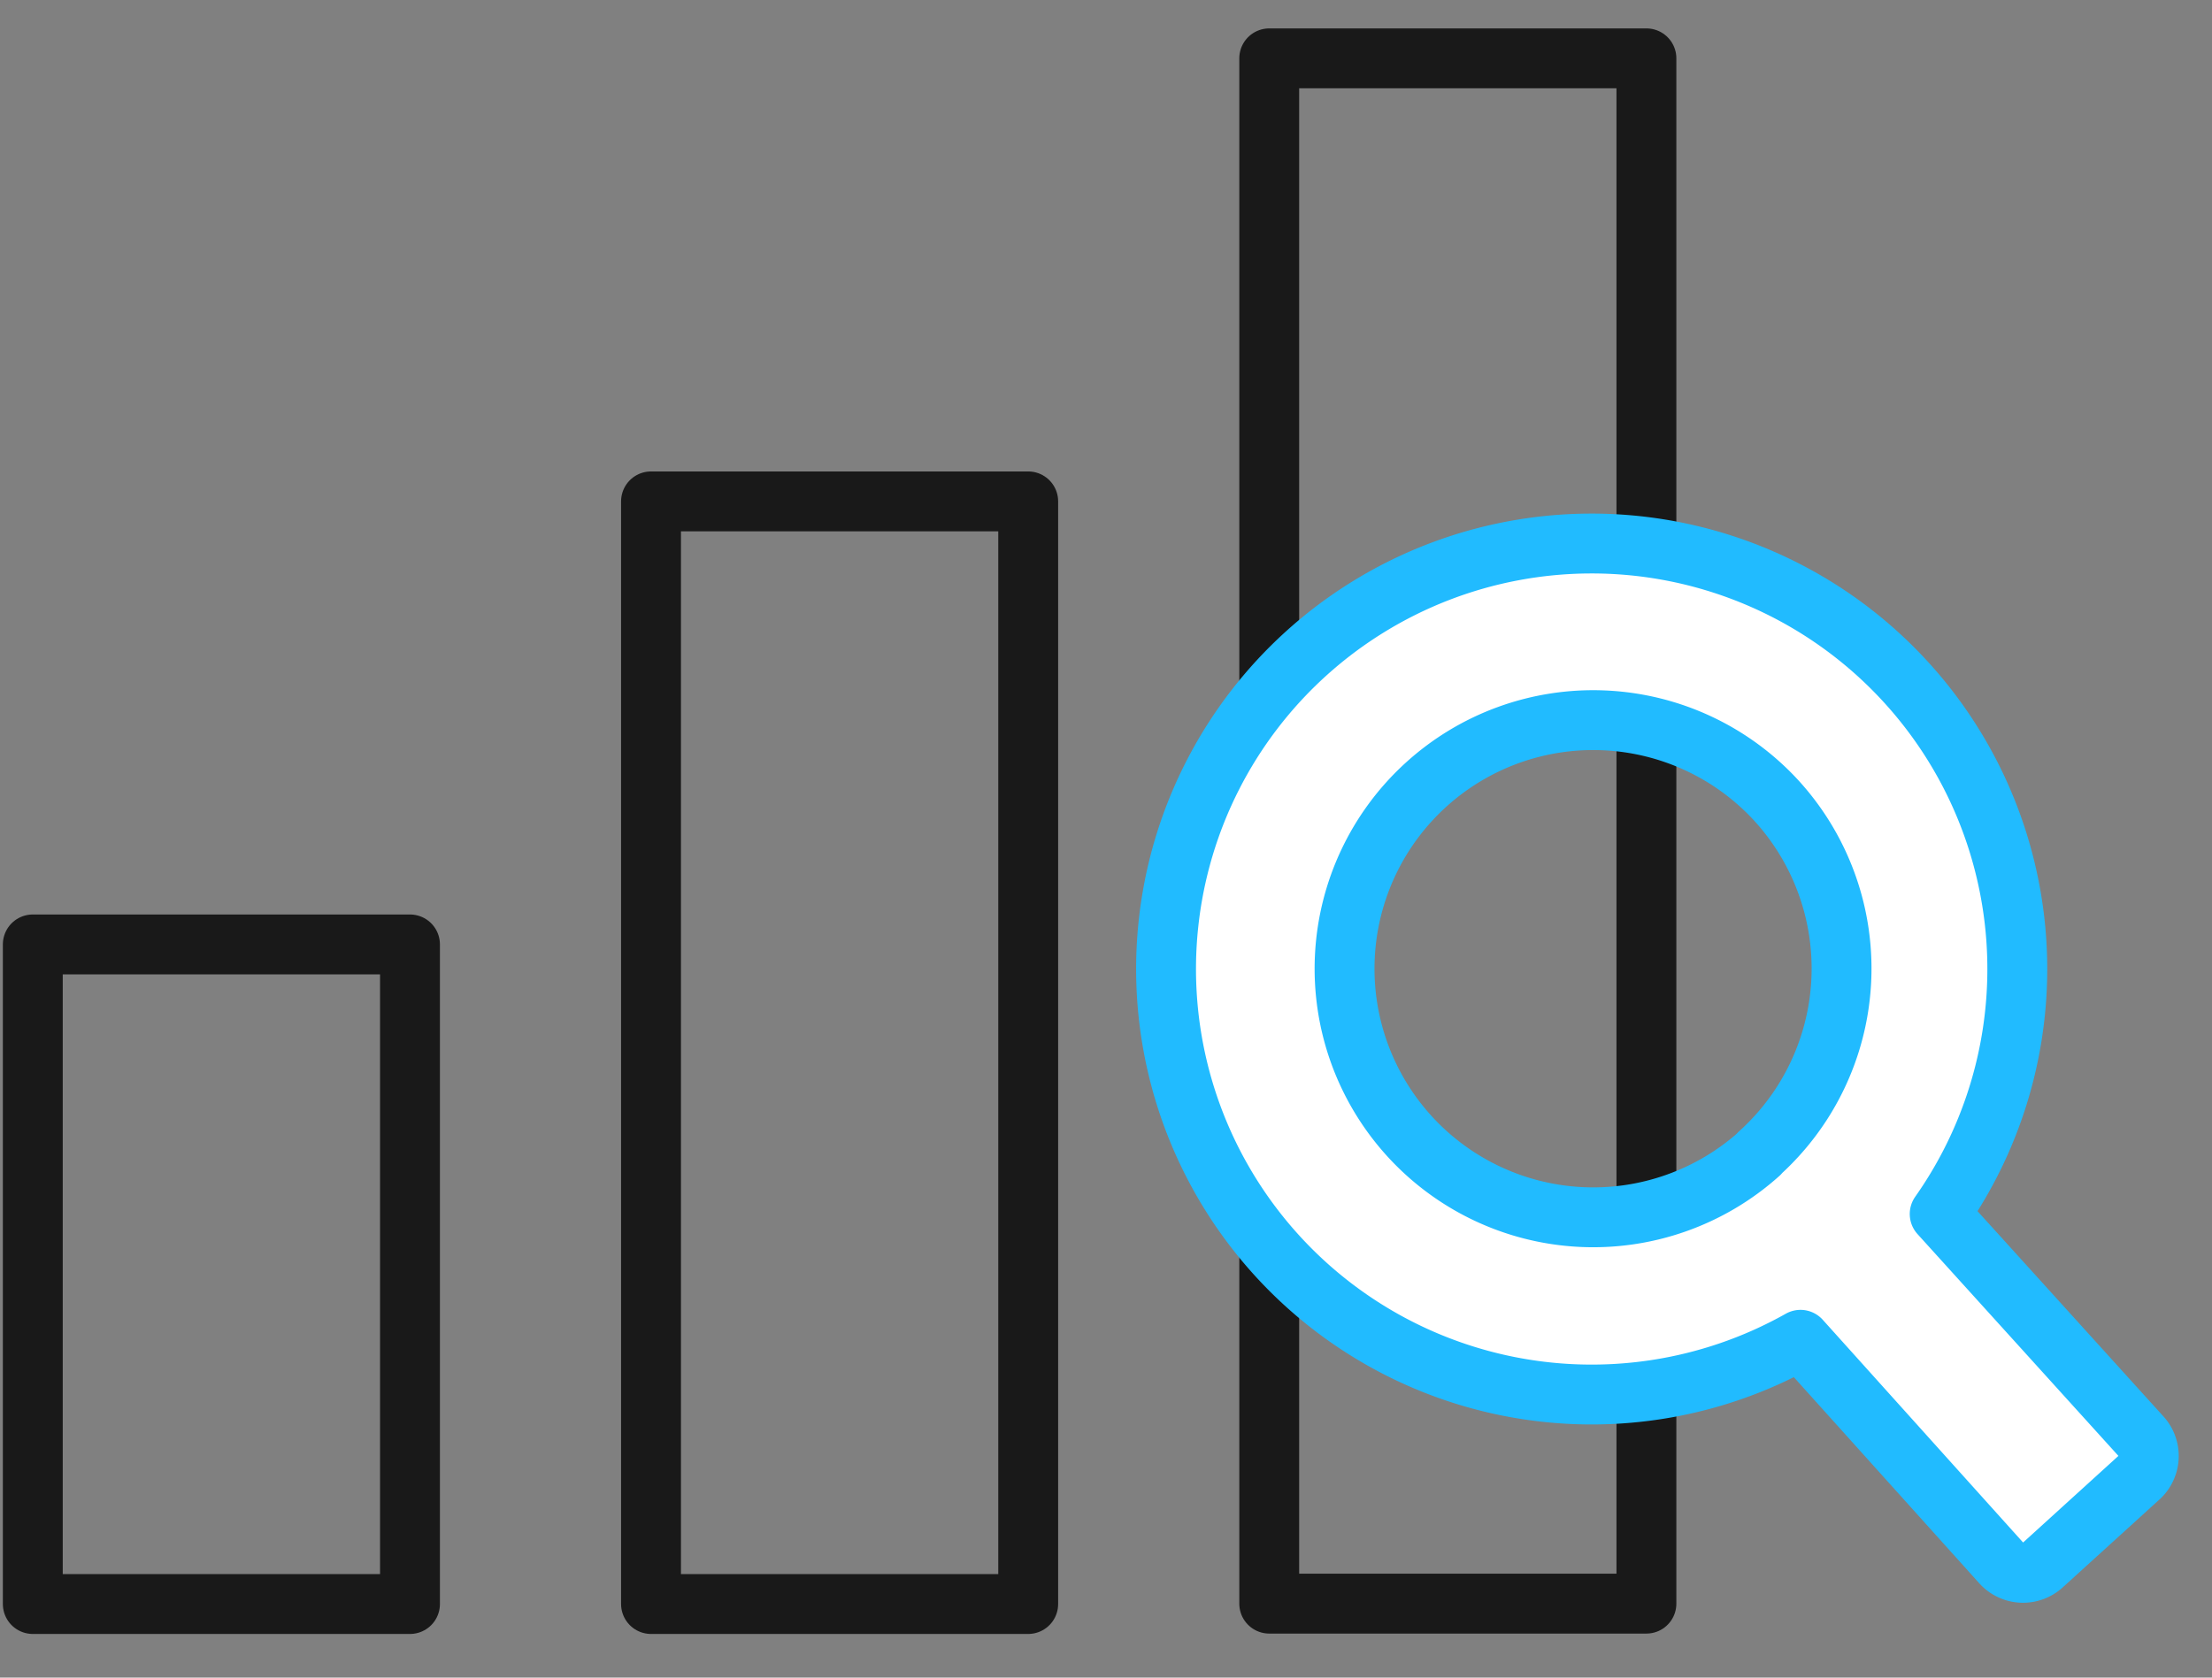 <svg xmlns="http://www.w3.org/2000/svg" viewBox="0 0 58 44">
  <rect x="0" y="0" width="58" height="44" fill="#808080" stroke="none"/>
  <defs>
    <style>
      .cls-1 {
        fill: none;
        stroke: #191919;
      }

      .cls-1, .cls-2 {
        stroke-linejoin: round;
        stroke-width: 1.57px;
      }

      .cls-2 {
        fill: #fff;
        stroke: #21bbff;
      }
    </style>
  </defs>
  <g id="contents">
    <g>
      <g>
        <rect class="cls-1" x="0.86" y="24.77" width="9.89" height="17.3"/>
        <rect class="cls-1" x="17.07" y="13.15" width="9.89" height="28.92"/>
        <rect class="cls-1" x="33.28" y="1.53" width="9.89" height="40.53"/>
      </g>
      <path class="cls-2" d="M56.13,37.66l-5.27-5.82a11.16,11.16,0,1,0-3.65,3.3L52.48,41a.76.76,0,0,0,1.07.06l2.52-2.29A.76.76,0,0,0,56.13,37.66Zm-10-7.4A6.52,6.52,0,1,1,46.58,21,6.53,6.53,0,0,1,46.12,30.26Z"/>
    </g>
  </g>
</svg>

